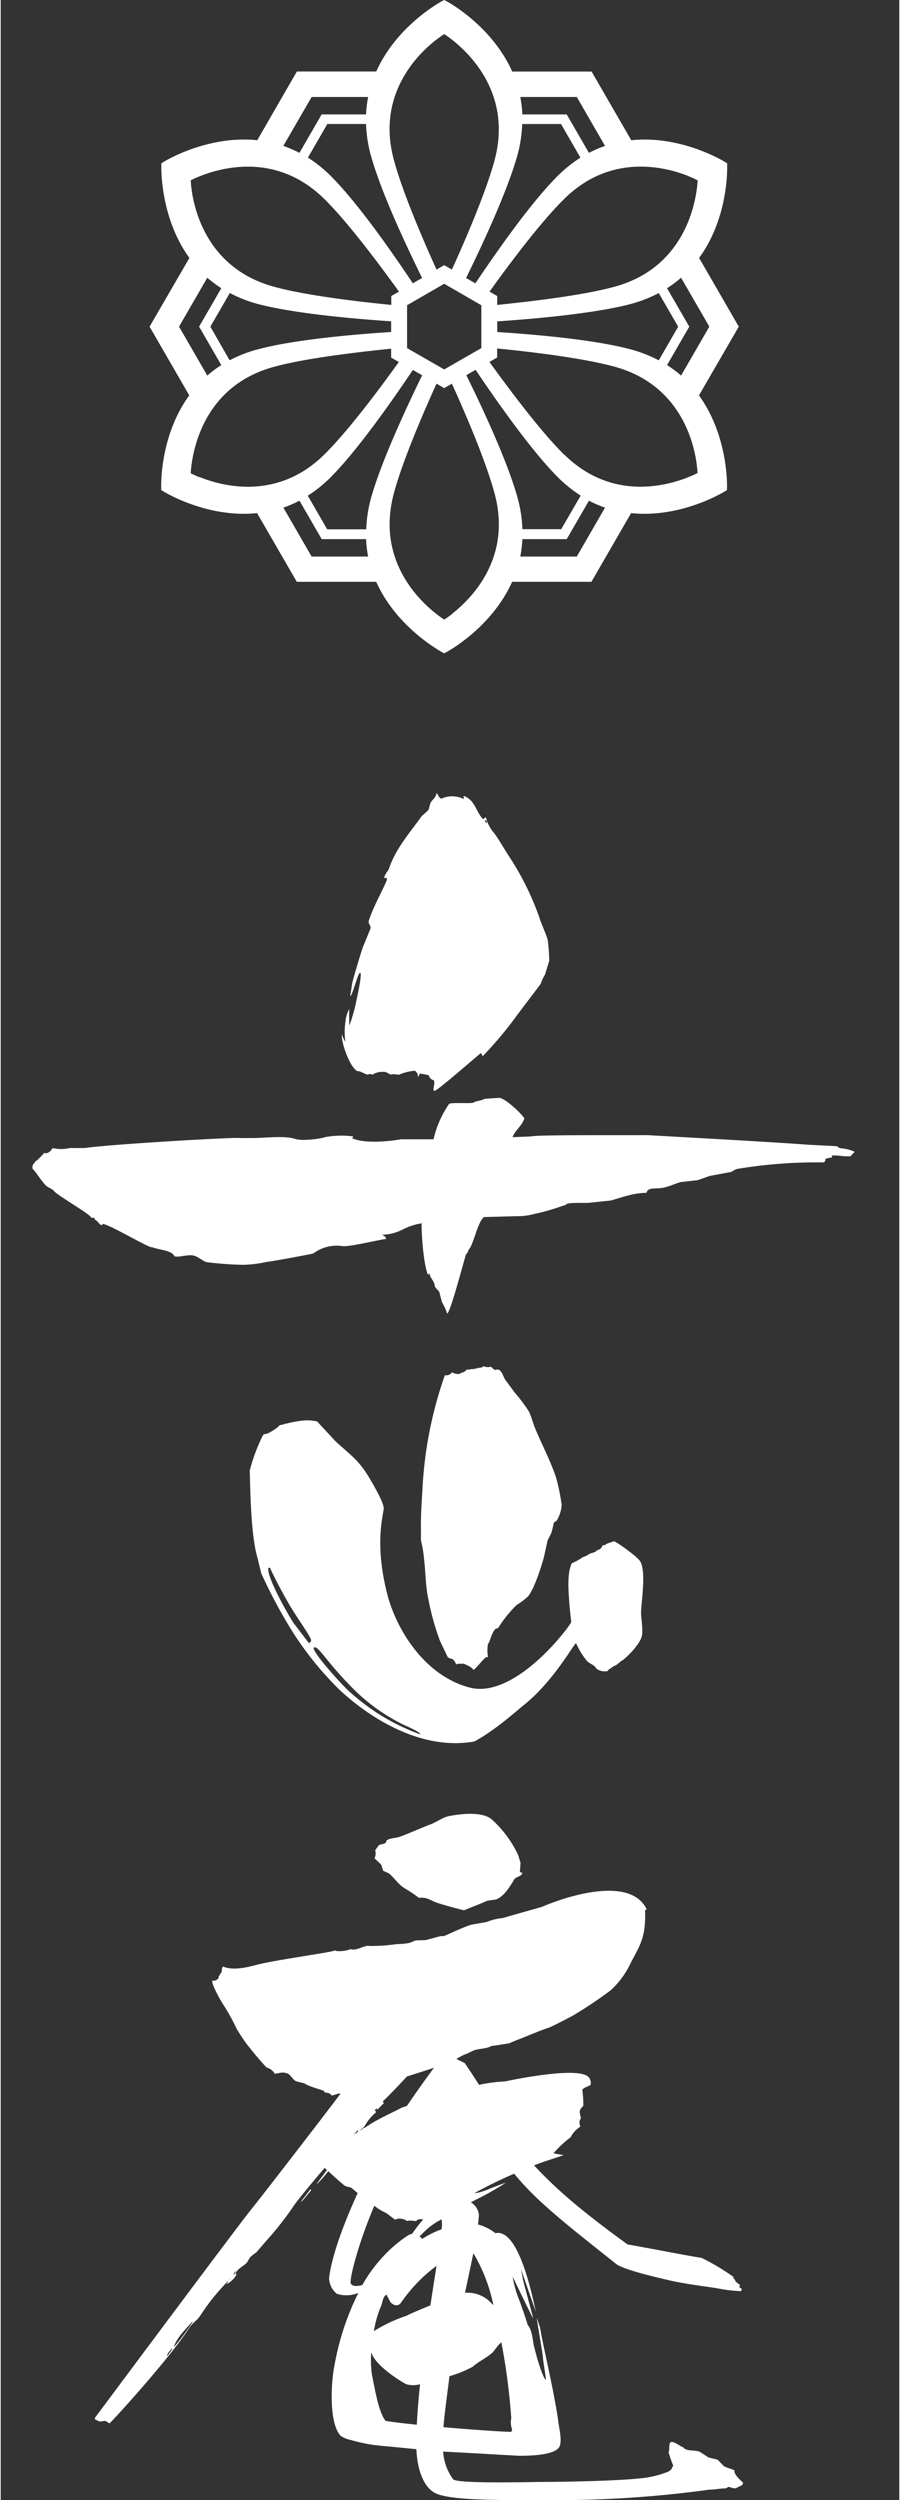 <svg xmlns="http://www.w3.org/2000/svg" viewBox="0 0 180 500.8" width="180px" height="500px"><rect x="0" y="0" width="180" height="500.8" fill="#333333" stroke="none"/><defs><style>.cls-1,.cls-2{fill:#FFFFFF;}.cls-2{fill-rule:evenodd;}.cls-3{fill:none;}</style></defs><title>アセット 1</title><g id="lay2" data-name="lay1"><g id="lay2" data-name="lay2"><path class="cls-1" d="M147.85,65.43l-7.95-13.76c6-8.22,5.62-18.34,5.62-18.49l0-.46-.39-.25c-.13-.08-8.73-5.43-18.82-4.38l-7.95-13.76H102.46C98.32,5.05,89.39.28,89.25.21L88.84,0l-.41.21c-.13.07-9.07,4.84-13.2,14.11H59.33L51.39,28.09c-10.1-1.05-18.7,4.3-18.82,4.38l-.39.25,0,.46c0,.15-.34,10.27,5.62,18.49L29.82,65.43,37.77,79.2c-6,8.22-5.62,18.34-5.62,18.49l0,.46.39.25c.13.08,8.73,5.43,18.82,4.38l7.95,13.76H75.22c4.14,9.27,13.07,14,13.2,14.11l.41.21.41-.21c.13-.07,9.07-4.84,13.2-14.11h15.89l7.95-13.76c10.1,1.05,18.69-4.3,18.82-4.38l.39-.25,0-.46c0-.15.34-10.27-5.62-18.49Zm-11.56,9.8a23.3,23.3,0,0,0-2.81-2.1l4.45-7.7-4.45-7.7a23.3,23.3,0,0,0,2.81-2.1l5.66,9.8ZM104.5,106a27,27,0,0,0-1-6.41c-2-7.17-6.85-17.56-10.23-24.44l1.86-1.07c4.27,6.36,10.86,15.73,16.05,21.08a27,27,0,0,0,5,4.11L112.28,106ZM74.22,99.62a27.05,27.05,0,0,0-1,6.41H65.4l-3.89-6.74a27,27,0,0,0,5-4.11c5.19-5.35,11.78-14.72,16.05-21.08l1.86,1.07C81.07,82.06,76.25,92.45,74.22,99.62ZM45.85,72.17,42,65.43l3.89-6.74A27,27,0,0,0,51.92,61c7.23,1.82,18.64,2.85,26.29,3.36v2.14C70.56,67,59.15,68,51.92,69.87A27,27,0,0,0,45.85,72.17ZM73.18,24.83a27,27,0,0,0,1,6.41c2,7.17,6.85,17.56,10.23,24.44l-1.86,1.07C78.33,50.4,71.73,41,66.54,35.68a27,27,0,0,0-5-4.11l3.89-6.74ZM81.4,69.73V61.14l7.44-4.3,7.44,4.3v8.59L88.84,74Zm22.06-38.48a27,27,0,0,0,1-6.41h7.78l3.89,6.74a27,27,0,0,0-5,4.11C105.94,41,99.35,50.4,95.08,56.76l-1.86-1.07C96.6,48.81,101.42,38.42,103.46,31.25Zm-4,33.12c7.65-.51,19.06-1.54,26.29-3.36a27,27,0,0,0,6.07-2.31l3.89,6.74-3.89,6.74a27,27,0,0,0-6.07-2.31C118.53,68,107.12,67,99.47,66.51Zm38.31-29.08c.82.33,1.44.63,1.84.83-.16,2.91-1.69,17.18-16.56,21.29-6.46,1.79-17.11,3-23.59,3.67V59.3l-1.54-.89c3.79-5.29,10.19-13.89,15-18.6C122.38,30.48,133.46,33.54,137.78,35.28ZM115.4,19.43l5.66,9.8a23.3,23.3,0,0,0-3.23,1.39l-4.45-7.7h-8.89a23.32,23.32,0,0,0-.41-3.49ZM87.2,8c.69-.54,1.27-.93,1.64-1.17,2.44,1.59,14,10.05,10.16,25C97.31,38.27,93.06,48.12,90.38,54l-1.54-.89L87.3,54c-2.69-5.93-6.93-15.77-8.62-22.26C75.34,18.91,83.52,10.84,87.2,8ZM62.28,19.43H73.6a23.32,23.32,0,0,0-.41,3.49H64.29l-4.45,7.7a23.29,23.29,0,0,0-3.23-1.39Zm2.5,20.38c4.78,4.7,11.18,13.31,15,18.6l-1.54.89v1.78c-6.48-.64-17.13-1.88-23.59-3.67C41.8,53.86,38.9,42.74,38.26,38.12c-.12-.87-.17-1.57-.2-2C40.66,34.8,53.78,29,64.77,39.81ZM41.38,55.63a23.31,23.31,0,0,0,2.81,2.1l-4.45,7.7,4.45,7.7a23.31,23.31,0,0,0-2.81,2.1l-5.66-9.8Zm-1.48,40c-.82-.33-1.44-.63-1.84-.83.16-2.91,1.69-17.18,16.56-21.29,6.46-1.79,17.11-3,23.59-3.67v1.78l1.54.89c-3.79,5.29-10.19,13.89-15,18.6C55.3,100.39,44.22,97.33,39.9,95.58Zm22.38,15.85-5.66-9.8a23.32,23.32,0,0,0,3.23-1.39l4.45,7.7h8.89a23.3,23.3,0,0,0,.41,3.49Zm28.2,11.46c-.69.54-1.27.93-1.64,1.17-2.44-1.59-14-10.05-10.16-25,1.68-6.49,5.93-16.33,8.62-22.26l1.54.89,1.54-.89c2.69,5.93,6.93,15.77,8.62,22.26C102.34,112,94.15,120,90.48,122.9Zm24.92-11.46H104.08a23.3,23.3,0,0,0,.41-3.49h8.89l4.45-7.7a23.3,23.3,0,0,0,3.23,1.39Zm-2.5-20.38c-4.78-4.7-11.18-13.31-15-18.6l1.54-.89V69.8c6.48.64,17.13,1.88,23.59,3.67,12.82,3.54,15.71,14.66,16.36,19.28.12.87.17,1.57.2,2C137,96.07,123.89,101.88,112.9,91.06Z"/><path class="cls-2" d="M128.12,312.78c-.48-.87-4.3-3.64-5.29-4.08,0,.11-1.73.5-1.69.76l-.64.11c.08.4-.71,1-1,.9-.5.63-.74.4-1.62.82a3.93,3.93,0,0,1-1.25.6,11.12,11.12,0,0,1-2.23,1.24c-1,2.1-.66,5.57-.46,8.52l.35,3.26c-.48,1.14-11.33,15.52-20.39,13.11-9.45-2.52-14.78-12.28-16.39-18.4-2.66-10.12-.95-15.74-.79-17.42.1-1.11-2.13-4.9-2.85-6.11-2.14-3.61-3.66-4.52-6.78-7.36l-3.7-4a9.2,9.2,0,0,0-3.15-.15,22.62,22.62,0,0,0-3,.58c-.16-.08-1.1.42-1.32.24-.16.46-2.69,2.07-2.91,1.81-.09,0-.49.17-.57.45a36.19,36.19,0,0,0-2.57,6.95c.11-.05,0,10.9,1.33,16.56.2.73.82,3.26,1,4a101.62,101.62,0,0,0,6.63,12.27,66.09,66.09,0,0,0,9,11c6.1,5.71,16.43,12.29,27.05,10.39,4.14-2.23,8.3-6,9.83-7.23,6.29-5,10.35-12.87,10.57-12.42a14.65,14.65,0,0,0,2.14,3.5c.55.62,1.48.75,1.9,1.55a2.76,2.76,0,0,0,2.28.49c0-.21.6-.57.73-.63a2.19,2.19,0,0,1,.87-.51c.37-.21,1.2-1,1.35-1,.68-.43,3.3-3,3.81-4.63.43-1.34-.12-3.66-.09-5.14C128.4,320.27,129.27,314.86,128.12,312.78Zm-66.4,16.35s-2.84-3.77-2.86-3.76c-.3-.21-5.71-9.42-5.24-11.32l.19,0,.14,0c.41,1,1.85,3.84,3.55,6.83s4.1,6.16,4.66,7.54C62.31,328.84,61.81,329.06,61.72,329.13ZM84,347.39A42.57,42.57,0,0,1,75.22,343a45.26,45.26,0,0,1-5.38-4.17c-1.55-1.37-7.92-8.42-7.07-8.83s2.41,2.78,7.47,7.89a37.72,37.72,0,0,0,9.88,7.3C80.66,345.5,84.32,347,84,347.39Z"/><path class="cls-2" d="M85.69,320.44A51.82,51.82,0,0,0,88,328.7L89.58,332a2.83,2.83,0,0,1,.68.33c-.11-.35.73.25.93,1l.11.08c.13-.27,1.21-.07,1.23-.18s2,.71,2.14,1.27c.33,0,2.48-2.8,2.66-2.57l.29,0a7.22,7.22,0,0,1,0-2.69c.37-.23.58-1.9,1.4-2.87.2-.24.56-.11.73-.43a24.14,24.14,0,0,1,3.65-4.5,12.37,12.37,0,0,0,2.26-1.7c1.25-1.62,2.51-5.52,3.16-7.85l.73-3.33.8-1.6.47-2,.55-.37a6.85,6.85,0,0,0,1-3.17,42.41,42.41,0,0,0-1.17-5.62c-1.15-3.33-2.81-6.49-4.13-9.64-.49-1.18-.75-2.39-1.3-3.48a32.51,32.51,0,0,0-2.8-3.73l-1.94-2.63c-.34-.58-.55-1.4-1.05-1.81s-.75,0-1.1-.15l-.72-.61a1.91,1.91,0,0,1-1.45-.11c-.09.15-.45.36-.54.3s-1.81.47-2,.27c0,.11-.52.17-.76.08a2,2,0,0,1-1.27.73c-.12.39-1.33.15-1.74-.13a1.44,1.44,0,0,1-1.43.58,80.41,80.41,0,0,0-4.48,22.75c-.17,2.8-.36,5.62-.31,7.86l0,2.49a22.92,22.92,0,0,1,.6,3.5C85.14,315,85.09,317.79,85.69,320.44Z"/><path class="cls-2" d="M75.61,346h0Z"/><path class="cls-2" d="M71.6,214.61c.14-.23,1.37.57,2,.67,0-.11.54-.26.84,0a3.75,3.75,0,0,1,2.65-.54c.35.11.77.43,1.13.53,0-.23,1.3,0,1.56,0a10,10,0,0,1,3.23-.79c.35.43.61.49.55,1.25.08,0,.33-.43.38-.69a17.25,17.25,0,0,1,1.81.34,1.3,1.3,0,0,0,1,1c.27.62-.08,1.23-.06,2l.19.14c.36.17,8.71-7.14,9.31-7.59.15.34.25.22.34.66a76.93,76.93,0,0,0,6.34-7.47c.25-.41,5.06-6.68,5.31-7.07a8.06,8.06,0,0,1,.85-1.82l.85-2.79a36.37,36.37,0,0,0-.31-4.19c-.35-1.18-1-2.59-1.42-3.73a56,56,0,0,0-6.21-12.82c-1-1.5-1.92-3.18-3-4.7a7.63,7.63,0,0,1-1.46-2.38l-.12-.07,0,.39L97,164.5l0-.26.44.28-.29-.85-.51.43c-1.51-1.55-1.55-3.77-3.87-4.68-.13.22,0,.28,0,.64a5.15,5.15,0,0,0-4.49-.08c-.6-.17-.52-.8-1-1.08-.14.93-.84,1.27-1.2,1.94l-.34,1.27c-.38.61-1.16,1-1.58,1.6-2.23,3.12-5,6.24-6.35,10.18-.23.7-.89,1.14-1,2l.47-.06.1.39c-1.15,2.72-2.67,5.25-3.63,8.16-.22.66.43.93.33,1.61L72.6,189.6c-.37.94-2,6.43-2.19,7.34L70,199.57c.47-.16,1.59-4.84,2-4.71s-.34,3.65-.68,5.23a33.92,33.92,0,0,1-1.49,5.38s-.05-2.32,0-3.4a6.75,6.75,0,0,0-.78,2.62,13.52,13.52,0,0,0,0,4,6,6,0,0,1-.65-1.34l-.07-.13C68.2,209,70.09,214.19,71.6,214.61Z"/><path class="cls-2" d="M168.18,230c-.31-.05-.45-.34-.7-.41l-5.69-.29c-8.35-.63-30.72-1.82-32.25-1.93-2.49.06-22.36-.1-23.25.26l-3.77.16c.56-1.48,1.89-2.21,2.38-3.78-.64-1-3.61-3.81-4.93-4.1,0,0-3,.15-3.23.26-.29.31-1.75.37-2,.68-.51.26-4.5-.07-4.92.27a20.77,20.77,0,0,0-2.78,5.8c-.1.35-.22.79-.34,1.29H80.23c-3.08.52-7.5.82-9.79-.19l.17-.39a18.33,18.33,0,0,0-5.57.13c-1,.37-4.64.83-6,.39-2.1-.71-5.77-.22-8.63-.19H48c-.86-.23-26.6,1.28-31.13,2H13.81a7.18,7.18,0,0,1-3.12.06H10.3c-.12.55-1.09,1.22-1.56.9,0,0-1.52,1.71-1.78,1.67-.25.57-.62.44-.61,1.48,1,1.06,1.73,2.45,2.78,3.47.35.33,1.23.59,1.61,1.09.61.81,7.43,4.72,7.38,5.28l.33.06c0-.21.46.09.39.26.16.27.48.29.61.51s.92,1.08.89.45c.88-.31,9.58,5,10,4.63,1.16.52,3.9.58,4.42,1.77.68.43,2.72-.43,4-.06.86.25,1.71,1.06,2.45,1.28a66.39,66.39,0,0,0,7.49.54,24.75,24.75,0,0,0,4.57-.58c1.48-.15,9.42-1.66,9.36-1.7a7.82,7.82,0,0,1,5.73-1.48c1.28.28,8.14-1.44,8.85-1.41-.26-.9-.21-.24-.56-.71l-.22-.13c4-.25,3.84-1.59,7.88-2.31h0c0,3.93.64,9,1.24,10.19v.13l.31-.23h.07c.05.91,1,1.53,1,2.44.14.48.72.84.94,1.26l.51,2a10.92,10.92,0,0,1,1.05,2.3c.68-.13,3.7-12,3.84-12l.15,0a9.32,9.32,0,0,1,.37-.87c.89-.86,1.72-5.43,3-6.46l6.44-.18a12.6,12.6,0,0,0,3.66-.45,42.15,42.15,0,0,0,5.79-1.67c.22,0,.56-.15.51-.19.4-.55,3.79-.26,4.71-.38l4.28-.45c2.1-.53,4.28-1.5,7.18-1.54.32-1.2,1.64-.72,3.26-1,1.39-.27,2.47-.85,3.63-1.16l3.41-.38,2.32-.83,4.42-.83a4.44,4.44,0,0,1,1.09-.58,96.57,96.57,0,0,1,17.31-1.31c.4-.18.39-.38.42-.71a4.89,4.89,0,0,1,1.28-.27l0-.39c1.35-.13,2.25.26,3.78.13a2.37,2.37,0,0,1,.65-.7l.09-.22A8.51,8.51,0,0,0,168.18,230Z"/><path class="cls-2" d="M76.22,373.5l.4,1.23,1.19.55c1,.85,1.85,2.17,3,2.89a31.51,31.51,0,0,1,3,2c1.48-.26,2.35.55,3.69,1,1.66.54,3.46,1,5.27,1.48,0,0,3.68-1.45,4.68-1.91l1.71-.25c1.67-.58,2.82-2.58,3.69-4,.41-.67,1.42-.51,1.65-1.35L104,375l.13-1.85-.46-1.54a22.49,22.49,0,0,0-5.34-7.2c-1.81-1.47-5.47-1.18-8.3-.68-1.54.27-2.54,1.17-3.82,1.66-2.19.83-4.15,1.76-6.26,2.52-.87.31-2,.25-2.64.74l-.2.49c-.42.3-.91.22-1.38.49l-.72,1a2.17,2.17,0,0,1-.13,1.6Z"/><path class="cls-2" d="M60.06,441.09s.25-.2.3-.19,1.77-2.12,1.81-2.15l0-.19-.2,0C62,438.66,60.1,441,60.06,441.09Z"/><path class="cls-2" d="M147,494.84c-.62-.34-1.48-.47-2.14-.86l-1.26-1.29-1.79-.43L140,491.09c-1.18-.41-2.71,0-3.31-.92-.27.11-1.76-1.24-2.43-1-.51.15-.24,1.87-.43,1.9s.79,2.61.91,2.88c-.37.18,0,.56-1,1.13a19.8,19.8,0,0,1-5.84,1.37c-4.52.49-14.41.68-19.16.7-2.58,0-17.36.41-18.11-.54a10.34,10.34,0,0,1-2-5.54c3.87.18,14.63.83,15.28.84,2.29,0,7.1-.13,8-1.8.57-1.1,0-3.48-.16-4.66-.84-6.38-3.26-16.1-3.72-19.32-.07,0-.56-1.72-.63-1.75s1.27,7.72,1.21,7.77.6,4.08.62,4.52h-.07c-.67-.5-2.11-5.62-2.14-6-.55-1.59-.35-3.62-1.47-5,0,0-.66-2.33-2-5.77a21,21,0,0,1-1-3.88s4,8.33,4.11,8.37c-.46-1.91-1.59-5.9-2.06-7.81-.08-.56-.24-1.47-.4-2.12,0,0,3,8.64,3,8.64-1.39-6.58-4-16.64-8.11-15.78a9.9,9.9,0,0,0-3.49-1.75,18.81,18.81,0,0,0,.19-1.95,3.36,3.36,0,0,0-1.61-2.48l1.31-.68a55.55,55.55,0,0,0,5.72-3.26c-3,1-4.68,2-6.35,2.12a84.59,84.59,0,0,1,8-3.91c4.51,5.54,10.51,10.2,20.66,18.26,2.3,1.23,7.53,2.41,10.36,3.08s6.49,1.13,9.42,1.57a32.34,32.34,0,0,0,5,.62l.16-.43-.56-.43c.2-.19.13-.11.18-.37l-.9-.74c0-.43-.73-.76-.34-.85a46,46,0,0,0-6.5-3.88c-.4.06-12.13-2.24-14.75-2.65-9.82-7.12-14.57-11.37-18.76-15.85,2.81-1.1,5.68-1.87,5.9-2.09a15.2,15.2,0,0,1-2-.34,23.18,23.18,0,0,1,3.45-3.22,5.06,5.06,0,0,1,1.79-2l.13-.23a1.51,1.51,0,0,1,.13-1.58c-.33-1.45-.44-1.5.47-2.47a19.8,19.8,0,0,0-.2-3.2c.46-.6,1.1-.57,1.66-1a1.7,1.7,0,0,0-.26-1.37c-1.55-2.59-15.94.49-16.89.69a30.48,30.48,0,0,0-5.19.68c-1.57-2.45-2.78-4.28-2.95-4.43-.45-.19-1.39-.65-1.59-.77A18.39,18.39,0,0,1,93,411.5c.27,0,1.51-.73,2-.86,1.12-.33,2.41-.27,3.24-.8.09,0,3.63-.55,3.63-.55a21.85,21.85,0,0,1,2.09-.86c1.74-.71,3.85-1.59,5.66-2.22.53-.08,4.65-2.3,4.89-2.4a88.44,88.44,0,0,0,7.64-5.11,17.21,17.21,0,0,0,4.12-5.66c1.83-3.44,3-5.09,2.8-10.4l.33-.18c-3.2-6.76-16-2.67-21-.49,0,0-7.77,2.18-7.75,2.22a10.94,10.94,0,0,0-3.3.8l-3.13.55c-1.78.6-3.79,1.56-5.44,2.28h-.66l-3,.8-2,.06-1.21.49a13.4,13.4,0,0,1-2.64.25,33.41,33.41,0,0,1-5.39.37c-1-.26-2.6,1.11-3.85.62-.55.41-3.1.58-3,.25-.68.44-12.1,1.9-16.1,3-1.82.48-4.6,1.07-6.38.25-.41.34-.08,1.1-.55,1.42-.14.46-.42.49-.33.74,0,.41-1,.89-1.26.62-.34.6,1.76,4.24,2.14,4.8A40,40,0,0,1,47,405.84a12.45,12.45,0,0,0,1,1.72,22.27,22.27,0,0,0,2,2.77c1,1.33,3.22,3.82,3.3,3.82a2.61,2.61,0,0,1,1.59,1.23c.93-.06,1.56-.49,2.64,0,.51.23,1,1.15,1.48,1.42s1.65.37,2,.62c1.21.73,3.87,1.29,3.79,1.48v.18c.11,0,.29,0,.27.12a1.22,1.22,0,0,1,1.21.55,5.82,5.82,0,0,0,1.21-.37s.25,0,.59,0c-5.5,7.25-16.41,21.36-17.55,22.74-2.64,3.19-30.86,41.14-31.65,42.18l0,.31.92.45,1.18-.15.79.52c.26-.07,12.26-13.23,16-19.15.55-.88,1.6-1.52,2.16-2.38a43.28,43.28,0,0,1,4-5.27L45.42,457l.12-.08v.06l-.27.47v.06a4.37,4.37,0,0,0,2.06-2.12l-.24.22-.08-.11c.27-.93,1.37-1.44,2.07-2.05.44-.38.59-1,1-1.42a13.53,13.53,0,0,1,1.15-.89l2.09-2.43a62.43,62.43,0,0,0,5.56-7.14c1-1.34,3.56-4.5,6-7.31l.15.12.33.3c-1,1.32-1.89,2.49-2.13,2.92a24.47,24.47,0,0,0,2.38-2.7c1,.92,2.06,1.89,3.12,2.77.52.43,1,.29,1.59.62l1.18,1C68,447,66.27,452.51,65.79,456.2a4.09,4.09,0,0,0,1.54,3.26,6.19,6.19,0,0,0,4.31-.18,53.76,53.76,0,0,0-5,15.84c-.44,2.9-.84,10.31,1.45,12.79a5.41,5.41,0,0,0,2.1.85,30.78,30.78,0,0,0,5.7,1.12c1.29.11,4.64.44,7.38.71.12,3.29,1.09,7.14,3.45,8.62,2.79,1.76,13.36,1.58,25.52,1.58a222.41,222.41,0,0,0,29.82-2.11c.72.06,2.38-.28,3.1-.22l.63-.31c.44,0,.88.39,1.48.25l1.26-.62.2-.43C148.18,496.74,146.82,495.68,147,494.84ZM33.39,471.91h-.07c.11-.7.54-.92.89-1.41l.2,0Zm1.37-1.84h-.07c.61-1.87,2.41-3.54,3.63-5l.13,0A42,42,0,0,1,34.76,470.06Zm11-13.32.17-.27C46,456.63,45.87,456.62,45.73,456.74Zm1.1-1.31-.3.28.37-.73.14,0Zm55.43,28.8a4.51,4.51,0,0,0,.17,2.48l-.2.4c-1.36,0-7.54-.4-13.57-.94.23-3,.75-6.46,1.2-10.21a23,23,0,0,0,4.67-1.9c1.11-1,2.65-1.71,3.8-2.7.65-.56,1.13-1.58,1.9-2.15,0-.06,0-.13,0-.19A126.64,126.64,0,0,1,102.26,484.22ZM80.4,422.15c-2,1.05-4.28,2.06-6.23,3.24-.25.18-.77.51-1.42.91l0-.12h-.07l-.17.27h0l-.62.38,1-.93a9.53,9.53,0,0,1,2.19-2.69c.15-.34.13-.24-.19-.47l.41-.42c.15.16.07.06.1.3l1.36-1.35-.24-.34c.94-.84,2.71-2.69,4.86-5,1.91-.6,3.85-1.22,5.41-1.74-.6.81-2.84,3.84-5.43,7.65Zm-9,5-.64.39c.21-.29.51-.51.71-.81l.13,0A.8.8,0,0,1,71.44,427.12ZM88.3,444.55a5,5,0,0,1,0,2,18.17,18.17,0,0,0-3.86,1.92,6.34,6.34,0,0,0-.56-.57,2.84,2.84,0,0,0,.53-.42A14,14,0,0,1,88.3,444.55Zm-1,9.3c-.36,2.36-.78,5-1.22,7.92-1.78.75-4.19,1.74-4.75,2.08a31,31,0,0,0-6.44,3l-.14.12a21.12,21.12,0,0,1,1.38-4.9c.36-.7.37-2.08,1.15-2.43l.82,1.54c.77.77,1.59.74,2.06.11A31.09,31.09,0,0,1,87.32,453.85Zm11.36,7.86a1.29,1.29,0,0,0-.27-.24A6.39,6.39,0,0,0,93,459.27c.6-2.8,1.19-5.53,1.68-7.95A33.75,33.75,0,0,1,98.69,461.71Zm-28.51-4.21c-.44-.62,1.42-8,4.69-15.67a10.19,10.19,0,0,0,2.4,1.46l1.72,1.3.26,0c0-.3,1.62-.25,2.12.29a3.06,3.06,0,0,1,1.46,0l.46,0c.15-.37.91-.42,1.37-.3-1.08,1.23-1.86,2.37-2.26,2.89a2.53,2.53,0,0,0-.76.28,26.93,26.93,0,0,0-5.67,5,28.54,28.54,0,0,0-3.49,4.94C71.67,457.93,70.59,458.08,70.18,457.49Zm4.28,18.62a20.44,20.44,0,0,1-.2-4.9c.08.18.15.36.24.55.93,2,4.43,4.53,6.76,5.81a5.16,5.16,0,0,0,2.77,0c-.29,2.79-.52,5.53-.65,8.11-2.64-.27-4.91-.54-6.26-.77C76,483.47,75.36,480.93,74.46,476.11Z"/><rect class="cls-3" y="0.8" width="180" height="500"/></g></g></svg>
